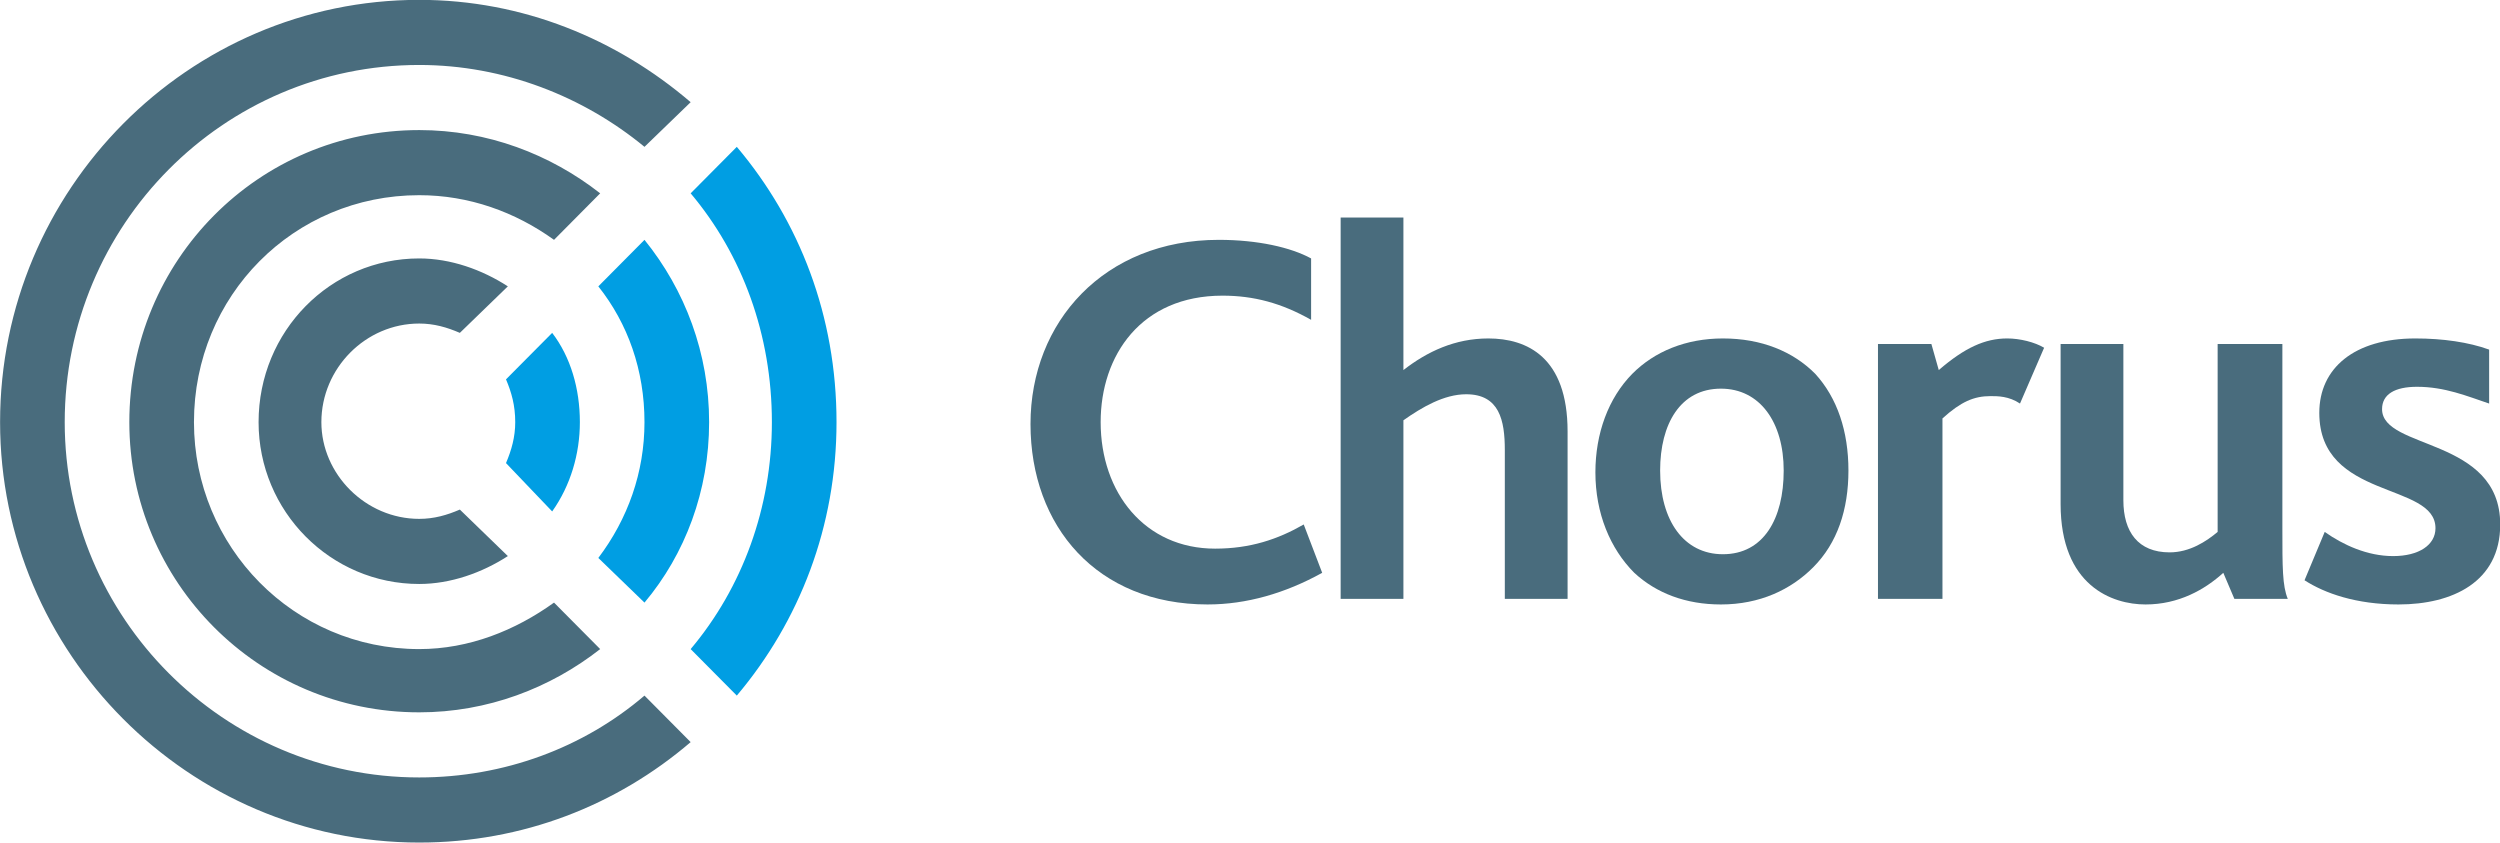 <?xml version="1.0" encoding="UTF-8" standalone="no"?>
<!-- Created with Inkscape (http://www.inkscape.org/) -->

<svg
   xmlns:dc="http://purl.org/dc/elements/1.1/"
   xmlns:cc="http://creativecommons.org/ns#"
   xmlns:rdf="http://www.w3.org/1999/02/22-rdf-syntax-ns#"
   xmlns:svg="http://www.w3.org/2000/svg"
   xmlns="http://www.w3.org/2000/svg"
   xmlns:sodipodi="http://sodipodi.sourceforge.net/DTD/sodipodi-0.dtd"
   xmlns:inkscape="http://www.inkscape.org/namespaces/inkscape"
   width="1000"
   height="337.043"
   viewBox="0 0 264.583 89.176"
   version="1.1"
   id="svg8"
   inkscape:version="0.92.4 (5da689c313, 2019-01-14)"
   sodipodi:docname="A.svg">
  <defs
     id="defs2">
    <clipPath
       clipPathUnits="userSpaceOnUse"
       id="clipPath459">
      <path
         d="M 0,0 H 595.276 V 841.89 H 0 Z"
         id="path457"
         inkscape:connector-curvature="0" />
    </clipPath>
    <clipPath
       clipPathUnits="userSpaceOnUse"
       id="clipPath399">
      <path
         d="M 0,0 H 595.276 V 841.89 H 0 Z"
         id="path397"
         inkscape:connector-curvature="0" />
    </clipPath>
    <clipPath
       clipPathUnits="userSpaceOnUse"
       id="clipPath375">
      <path
         d="M 0,0 H 595.276 V 841.89 H 0 Z"
         id="path373"
         inkscape:connector-curvature="0" />
    </clipPath>
    <clipPath
       clipPathUnits="userSpaceOnUse"
       id="clipPath343">
      <path
         d="M 0,0 H 595.276 V 841.89 H 0 Z"
         id="path341"
         inkscape:connector-curvature="0" />
    </clipPath>
    <clipPath
       clipPathUnits="userSpaceOnUse"
       id="clipPath317">
      <path
         d="M 0,0 H 595.276 V 841.89 H 0 Z"
         id="path315"
         inkscape:connector-curvature="0" />
    </clipPath>
    <clipPath
       clipPathUnits="userSpaceOnUse"
       id="clipPath285">
      <path
         d="M 0,0 H 595.276 V 841.89 H 0 Z"
         id="path283"
         inkscape:connector-curvature="0" />
    </clipPath>
    <clipPath
       clipPathUnits="userSpaceOnUse"
       id="clipPath3116">
      <path
         d="M 0,78.46 V -0.621 H 595.32 V 78.46"
         id="path3114"
         inkscape:connector-curvature="0" />
    </clipPath>
    <clipPath
       clipPathUnits="userSpaceOnUse"
       id="clipPath3106">
      <path
         d="M 0,78.46 V -0.621 H 595.32 V 78.46"
         id="path3104"
         inkscape:connector-curvature="0" />
    </clipPath>
    <clipPath
       clipPathUnits="userSpaceOnUse"
       id="clipPath3096">
      <path
         d="M 0,78.46 V -0.621 H 595.32 V 78.46"
         id="path3094"
         inkscape:connector-curvature="0" />
    </clipPath>
    <clipPath
       clipPathUnits="userSpaceOnUse"
       id="clipPath3086">
      <path
         d="M 0,78.46 V -0.621 H 595.32 V 78.46"
         id="path3084"
         inkscape:connector-curvature="0" />
    </clipPath>
    <clipPath
       clipPathUnits="userSpaceOnUse"
       id="clipPath3076">
      <path
         d="M 0,78.46 V -0.621 H 595.32 V 78.46"
         id="path3074"
         inkscape:connector-curvature="0" />
    </clipPath>
    <clipPath
       clipPathUnits="userSpaceOnUse"
       id="clipPath3066">
      <path
         d="M 0,78.46 V -0.621 H 595.32 V 78.46"
         id="path3064"
         inkscape:connector-curvature="0" />
    </clipPath>
    <clipPath
       clipPathUnits="userSpaceOnUse"
       id="clipPath3056">
      <path
         d="M 0,78.46 V -0.621 H 595.32 V 78.46"
         id="path3054"
         inkscape:connector-curvature="0" />
    </clipPath>
    <clipPath
       clipPathUnits="userSpaceOnUse"
       id="clipPath3046">
      <path
         d="M 0,78.46 V -0.621 H 595.32 V 78.46"
         id="path3044"
         inkscape:connector-curvature="0" />
    </clipPath>
  </defs>
  <sodipodi:namedview
     id="base"
     pagecolor="#ffffff"
     bordercolor="#666666"
     borderopacity="1.0"
     inkscape:pageopacity="0.82352941"
     inkscape:pageshadow="2"
     inkscape:zoom="0.49497475"
     inkscape:cx="962.27107"
     inkscape:cy="-203.01817"
     inkscape:document-units="px"
     inkscape:current-layer="layer1"
     showgrid="false"
     units="px"
     inkscape:window-width="1920"
     inkscape:window-height="1017"
     inkscape:window-x="1912"
     inkscape:window-y="-8"
     inkscape:window-maximized="1"
     inkscape:pagecheckerboard="true"
     fit-margin-top="0"
     fit-margin-left="0"
     fit-margin-right="0"
     fit-margin-bottom="0" />
  <g
     inkscape:label="Layer 1"
     inkscape:groupmode="layer"
     id="layer1"
     transform="translate(-14.499,190.104)">
    <g
       clip-path="url(#clipPath3046)"
       id="g3042"
       transform="matrix(2.605,0,0,-2.624,-140.456,-39.561)"
       style="fill:#496c7d;fill-opacity:1">
      <path
         inkscape:connector-curvature="0"
         id="path3048"
         style="fill:#496c7d;fill-opacity:1;fill-rule:nonzero;stroke:none"
         d="m 80.116,45.822 v 0 l -1.95,-1.876 c -0.525,0.225 -1.05,0.376 -1.651,0.376 -2.175,0 -3.975,-1.801 -3.975,-3.977 0,-2.101 1.8,-3.901 3.975,-3.901 0.601,0 1.126,0.15 1.651,0.375 l 1.95,-1.876 c -1.05,-0.675 -2.325,-1.125 -3.601,-1.125 -3.6,0 -6.526,2.926 -6.526,6.527 0,3.676 2.926,6.603 6.526,6.603 1.276,0 2.551,-0.451 3.601,-1.126 z m 5.551,-16.506 v 0 c -2.475,-2.101 -5.701,-3.301 -9.152,-3.301 -7.951,0 -14.402,6.452 -14.402,14.33 0,7.953 6.451,14.406 14.402,14.406 3.451,0 6.677,-1.276 9.152,-3.302 l 1.876,1.801 c -3.001,2.551 -6.827,4.127 -11.028,4.127 -9.376,0 -17.028,-7.653 -17.028,-17.032 0,-9.304 7.652,-16.956 17.028,-16.956 4.201,0 8.027,1.5 11.028,4.051 z m -9.152,22.809 v 0 c -6.526,0 -11.777,-5.252 -11.777,-11.78 0,-6.452 5.251,-11.704 11.777,-11.704 2.776,0 5.326,0.975 7.352,2.551 l -1.875,1.875 c -1.576,-1.125 -3.451,-1.875 -5.477,-1.875 -5.101,0 -9.151,4.126 -9.151,9.153 0,5.102 4.05,9.154 9.151,9.154 2.026,0 3.901,-0.676 5.477,-1.801 l 1.875,1.876 c -2.026,1.575 -4.576,2.551 -7.352,2.551 z" />
    </g>
    <g
       clip-path="url(#clipPath3056)"
       id="g3052"
       transform="matrix(2.605,0,0,-2.624,-140.456,-39.561)">
      <path
         inkscape:connector-curvature="0"
         id="path3058"
         style="fill:#009ee3;fill-opacity:1;fill-rule:nonzero;stroke:none"
         d="m 93.469,40.345 v 0 c 0,-4.202 -1.5,-8.028 -4.051,-11.029 l -1.875,1.876 c 2.1,2.475 3.3,5.702 3.3,9.153 0,3.526 -1.2,6.753 -3.3,9.229 l 1.875,1.875 c 2.551,-3.001 4.051,-6.827 4.051,-11.104 z m -13.053,0 v 0 c 0,-0.6 -0.15,-1.125 -0.375,-1.651 l 1.876,-1.95 c 0.75,1.05 1.125,2.326 1.125,3.601 0,1.351 -0.375,2.626 -1.125,3.601 l -1.876,-1.875 c 0.225,-0.526 0.375,-1.051 0.375,-1.726 z m 5.251,7.353 v 0 l -1.875,-1.876 c 1.2,-1.5 1.875,-3.376 1.875,-5.477 0,-2.026 -0.675,-3.901 -1.875,-5.477 l 1.875,-1.801 c 1.651,1.951 2.626,4.502 2.626,7.278 0,2.776 -0.975,5.327 -2.626,7.353 z" />
    </g>
    <g
       clip-path="url(#clipPath3066)"
       id="g3062"
       transform="matrix(2.605,0,0,-2.624,-140.456,-39.561)"
       style="fill:#496c7d;fill-opacity:1">
      <path
         inkscape:connector-curvature="0"
         id="path3068"
         style="fill:#496c7d;fill-opacity:1;fill-rule:nonzero;stroke:none"
         d="m 108.55,32.992 v 0 c -4.5,0 -7.2,3.151 -7.2,7.278 0,4.127 3,7.428 7.65,7.428 1.57,0 2.92,-0.3 3.75,-0.75 v -2.476 c -1.2,0.675 -2.33,0.975 -3.6,0.975 -3.3,0 -4.95,-2.401 -4.95,-5.102 0,-2.851 1.8,-5.102 4.65,-5.102 1.42,0 2.55,0.375 3.6,0.975 l 0.75,-1.95 c -1.5,-0.826 -3.08,-1.276 -4.65,-1.276 z" />
    </g>
    <g
       clip-path="url(#clipPath3076)"
       id="g3072"
       transform="matrix(2.605,0,0,-2.624,-140.456,-39.561)"
       style="fill:#496c7d;fill-opacity:1">
      <path
         inkscape:connector-curvature="0"
         id="path3078"
         style="fill:#496c7d;fill-opacity:1;fill-rule:nonzero;stroke:none"
         d="m 120.62,33.217 v 0 6.003 c 0,1.2 -0.22,2.25 -1.57,2.25 -0.9,0 -1.8,-0.525 -2.55,-1.05 v -7.203 h -2.55 v 15.381 h 2.55 v -6.152 c 0.97,0.75 2.1,1.275 3.45,1.275 1.57,0 3.22,-0.75 3.22,-3.751 v -6.753 z" />
    </g>
    <g
       clip-path="url(#clipPath3086)"
       id="g3082"
       transform="matrix(2.605,0,0,-2.624,-140.456,-39.561)"
       style="fill:#496c7d;fill-opacity:1">
      <path
         inkscape:connector-curvature="0"
         id="path3088"
         style="fill:#496c7d;fill-opacity:1;fill-rule:nonzero;stroke:none"
         d="m 133.15,34.493 v 0 c -0.9,-0.901 -2.17,-1.501 -3.75,-1.501 -1.42,0 -2.62,0.45 -3.52,1.276 -0.98,0.975 -1.58,2.401 -1.58,4.051 0,1.576 0.53,3.001 1.5,3.977 0.9,0.9 2.18,1.425 3.68,1.425 1.57,0 2.85,-0.525 3.75,-1.425 0.9,-0.976 1.35,-2.326 1.35,-3.902 0,-1.575 -0.45,-2.926 -1.43,-3.901 z m -3.75,7.203 v 0 c -1.65,0 -2.47,-1.426 -2.47,-3.302 0,-2.026 0.97,-3.376 2.55,-3.376 1.65,0 2.47,1.426 2.47,3.376 0,1.951 -0.97,3.302 -2.55,3.302 z" />
    </g>
    <g
       clip-path="url(#clipPath3096)"
       id="g3092"
       transform="matrix(2.605,0,0,-2.624,-140.456,-39.561)"
       style="fill:#496c7d;fill-opacity:1">
      <path
         inkscape:connector-curvature="0"
         id="path3098"
         style="fill:#496c7d;fill-opacity:1;fill-rule:nonzero;stroke:none"
         d="m 141.55,41.095 v 0 c -0.45,0.3 -0.9,0.3 -1.2,0.3 -0.67,0 -1.2,-0.225 -1.95,-0.9 v -7.278 h -2.62 v 10.279 h 2.17 l 0.3,-1.05 c 1.05,0.9 1.88,1.275 2.78,1.275 0.52,0 1.12,-0.15 1.5,-0.375 z" />
    </g>
    <g
       clip-path="url(#clipPath3106)"
       id="g3102"
       transform="matrix(2.605,0,0,-2.624,-140.456,-39.561)"
       style="fill:#496c7d;fill-opacity:1">
      <path
         inkscape:connector-curvature="0"
         id="path3108"
         style="fill:#496c7d;fill-opacity:1;fill-rule:nonzero;stroke:none"
         d="m 150.26,33.217 v 0 l -0.45,1.051 c -0.75,-0.676 -1.81,-1.276 -3.16,-1.276 -1.35,0 -3.45,0.75 -3.45,4.052 v 6.452 h 2.55 v -6.302 c 0,-1.276 0.6,-2.101 1.88,-2.101 0.82,0 1.5,0.45 1.95,0.825 v 7.578 h 2.63 v -7.428 c 0,-1.575 0,-2.326 0.22,-2.851 z" />
    </g>
    <g
       clip-path="url(#clipPath3116)"
       id="g3112"
       transform="matrix(2.605,0,0,-2.624,-140.456,-39.561)"
       style="fill:#496c7d;fill-opacity:1">
      <path
         inkscape:connector-curvature="0"
         id="path3118"
         style="fill:#496c7d;fill-opacity:1;fill-rule:nonzero;stroke:none"
         d="m 156.93,32.992 v 0 c -1.72,0 -3,0.45 -3.82,0.976 l 0.82,1.95 c 0.75,-0.525 1.73,-0.975 2.78,-0.975 1.05,0 1.72,0.45 1.72,1.125 0,1.876 -4.72,1.126 -4.72,4.652 0,1.801 1.42,3.001 3.9,3.001 1.12,0 2.17,-0.15 3,-0.45 v -2.176 c -0.9,0.3 -1.8,0.676 -2.93,0.676 -0.9,0 -1.42,-0.301 -1.42,-0.901 0,-1.65 4.8,-1.125 4.8,-4.652 0,-2.325 -1.95,-3.226 -4.13,-3.226 z" />
    </g>
  </g>
</svg>
